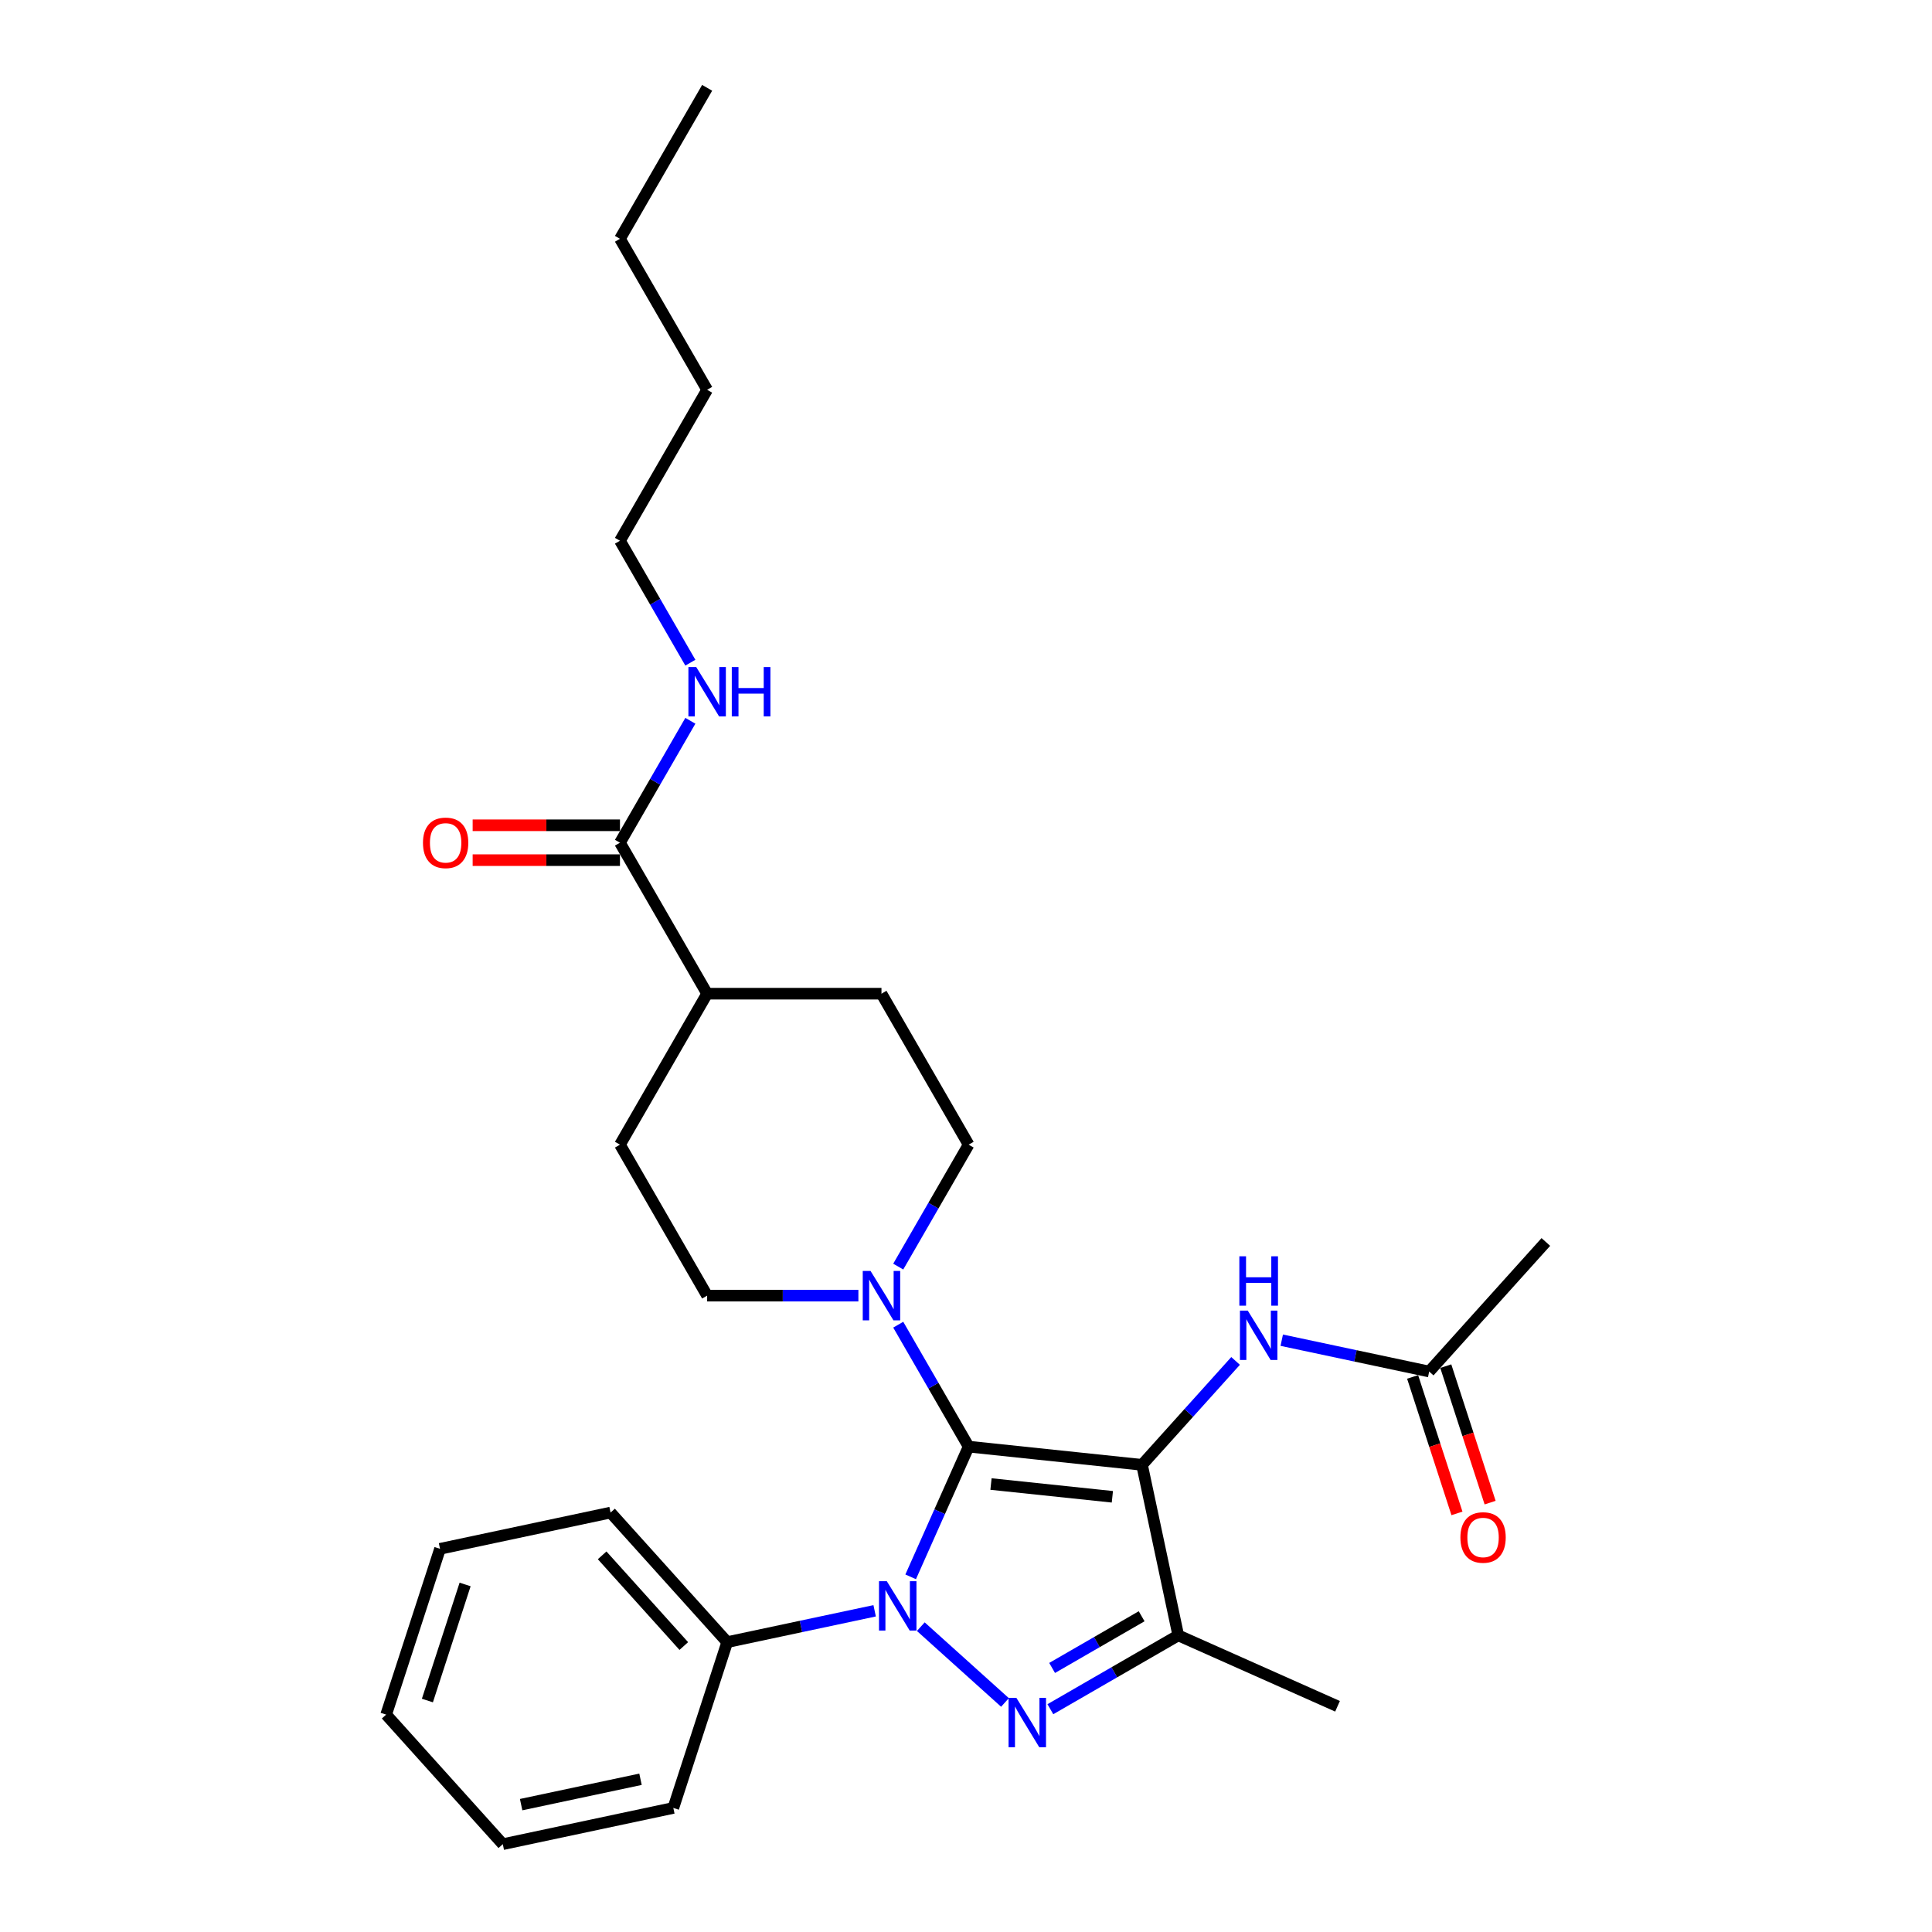 <?xml version='1.0' encoding='iso-8859-1'?>
<svg version='1.1' baseProfile='full'
              xmlns='http://www.w3.org/2000/svg'
                      xmlns:rdkit='http://www.rdkit.org/xml'
                      xmlns:xlink='http://www.w3.org/1999/xlink'
                  xml:space='preserve'
width='1000px' height='1000px' viewBox='0 0 1000 1000'>
<!-- END OF HEADER -->
<rect style='opacity:1.0;fill:#FFFFFF;stroke:none' width='1000' height='1000' x='0' y='0'> </rect>
<path class='bond-0' d='M 501.365,748.77 L 591.106,758.202' style='fill:none;fill-rule:evenodd;stroke:#000000;stroke-width:6px;stroke-linecap:butt;stroke-linejoin:miter;stroke-opacity:1' />
<path class='bond-0' d='M 512.939,768.133 L 575.758,774.736' style='fill:none;fill-rule:evenodd;stroke:#000000;stroke-width:6px;stroke-linecap:butt;stroke-linejoin:miter;stroke-opacity:1' />
<path class='bond-1' d='M 501.365,748.77 L 486.36,782.471' style='fill:none;fill-rule:evenodd;stroke:#000000;stroke-width:6px;stroke-linecap:butt;stroke-linejoin:miter;stroke-opacity:1' />
<path class='bond-1' d='M 486.36,782.471 L 471.356,816.171' style='fill:none;fill-rule:evenodd;stroke:#0000FF;stroke-width:6px;stroke-linecap:butt;stroke-linejoin:miter;stroke-opacity:1' />
<path class='bond-4' d='M 501.365,748.77 L 483.146,717.214' style='fill:none;fill-rule:evenodd;stroke:#000000;stroke-width:6px;stroke-linecap:butt;stroke-linejoin:miter;stroke-opacity:1' />
<path class='bond-4' d='M 483.146,717.214 L 464.926,685.657' style='fill:none;fill-rule:evenodd;stroke:#0000FF;stroke-width:6px;stroke-linecap:butt;stroke-linejoin:miter;stroke-opacity:1' />
<path class='bond-3' d='M 591.106,758.202 L 609.867,846.466' style='fill:none;fill-rule:evenodd;stroke:#000000;stroke-width:6px;stroke-linecap:butt;stroke-linejoin:miter;stroke-opacity:1' />
<path class='bond-5' d='M 591.106,758.202 L 615.322,731.308' style='fill:none;fill-rule:evenodd;stroke:#000000;stroke-width:6px;stroke-linecap:butt;stroke-linejoin:miter;stroke-opacity:1' />
<path class='bond-5' d='M 615.322,731.308 L 639.538,704.413' style='fill:none;fill-rule:evenodd;stroke:#0000FF;stroke-width:6px;stroke-linecap:butt;stroke-linejoin:miter;stroke-opacity:1' />
<path class='bond-2' d='M 476.61,841.962 L 520.175,881.188' style='fill:none;fill-rule:evenodd;stroke:#0000FF;stroke-width:6px;stroke-linecap:butt;stroke-linejoin:miter;stroke-opacity:1' />
<path class='bond-7' d='M 452.716,833.744 L 414.557,841.855' style='fill:none;fill-rule:evenodd;stroke:#0000FF;stroke-width:6px;stroke-linecap:butt;stroke-linejoin:miter;stroke-opacity:1' />
<path class='bond-7' d='M 414.557,841.855 L 376.399,849.965' style='fill:none;fill-rule:evenodd;stroke:#000000;stroke-width:6px;stroke-linecap:butt;stroke-linejoin:miter;stroke-opacity:1' />
<path class='bond-28' d='M 543.668,884.686 L 576.767,865.576' style='fill:none;fill-rule:evenodd;stroke:#0000FF;stroke-width:6px;stroke-linecap:butt;stroke-linejoin:miter;stroke-opacity:1' />
<path class='bond-28' d='M 576.767,865.576 L 609.867,846.466' style='fill:none;fill-rule:evenodd;stroke:#000000;stroke-width:6px;stroke-linecap:butt;stroke-linejoin:miter;stroke-opacity:1' />
<path class='bond-28' d='M 544.574,863.324 L 567.744,849.947' style='fill:none;fill-rule:evenodd;stroke:#0000FF;stroke-width:6px;stroke-linecap:butt;stroke-linejoin:miter;stroke-opacity:1' />
<path class='bond-28' d='M 567.744,849.947 L 590.913,836.57' style='fill:none;fill-rule:evenodd;stroke:#000000;stroke-width:6px;stroke-linecap:butt;stroke-linejoin:miter;stroke-opacity:1' />
<path class='bond-17' d='M 609.867,846.466 L 692.301,883.168' style='fill:none;fill-rule:evenodd;stroke:#000000;stroke-width:6px;stroke-linecap:butt;stroke-linejoin:miter;stroke-opacity:1' />
<path class='bond-9' d='M 464.926,655.591 L 483.146,624.034' style='fill:none;fill-rule:evenodd;stroke:#0000FF;stroke-width:6px;stroke-linecap:butt;stroke-linejoin:miter;stroke-opacity:1' />
<path class='bond-9' d='M 483.146,624.034 L 501.365,592.478' style='fill:none;fill-rule:evenodd;stroke:#000000;stroke-width:6px;stroke-linecap:butt;stroke-linejoin:miter;stroke-opacity:1' />
<path class='bond-10' d='M 444.3,670.624 L 405.156,670.624' style='fill:none;fill-rule:evenodd;stroke:#0000FF;stroke-width:6px;stroke-linecap:butt;stroke-linejoin:miter;stroke-opacity:1' />
<path class='bond-10' d='M 405.156,670.624 L 366.012,670.624' style='fill:none;fill-rule:evenodd;stroke:#000000;stroke-width:6px;stroke-linecap:butt;stroke-linejoin:miter;stroke-opacity:1' />
<path class='bond-8' d='M 663.432,693.684 L 701.591,701.795' style='fill:none;fill-rule:evenodd;stroke:#0000FF;stroke-width:6px;stroke-linecap:butt;stroke-linejoin:miter;stroke-opacity:1' />
<path class='bond-8' d='M 701.591,701.795 L 739.749,709.905' style='fill:none;fill-rule:evenodd;stroke:#000000;stroke-width:6px;stroke-linecap:butt;stroke-linejoin:miter;stroke-opacity:1' />
<path class='bond-6' d='M 320.894,436.185 L 366.012,514.332' style='fill:none;fill-rule:evenodd;stroke:#000000;stroke-width:6px;stroke-linecap:butt;stroke-linejoin:miter;stroke-opacity:1' />
<path class='bond-12' d='M 320.894,427.162 L 282.769,427.162' style='fill:none;fill-rule:evenodd;stroke:#000000;stroke-width:6px;stroke-linecap:butt;stroke-linejoin:miter;stroke-opacity:1' />
<path class='bond-12' d='M 282.769,427.162 L 244.645,427.162' style='fill:none;fill-rule:evenodd;stroke:#FF0000;stroke-width:6px;stroke-linecap:butt;stroke-linejoin:miter;stroke-opacity:1' />
<path class='bond-12' d='M 320.894,445.209 L 282.769,445.209' style='fill:none;fill-rule:evenodd;stroke:#000000;stroke-width:6px;stroke-linecap:butt;stroke-linejoin:miter;stroke-opacity:1' />
<path class='bond-12' d='M 282.769,445.209 L 244.645,445.209' style='fill:none;fill-rule:evenodd;stroke:#FF0000;stroke-width:6px;stroke-linecap:butt;stroke-linejoin:miter;stroke-opacity:1' />
<path class='bond-16' d='M 320.894,436.185 L 339.113,404.629' style='fill:none;fill-rule:evenodd;stroke:#000000;stroke-width:6px;stroke-linecap:butt;stroke-linejoin:miter;stroke-opacity:1' />
<path class='bond-16' d='M 339.113,404.629 L 357.332,373.073' style='fill:none;fill-rule:evenodd;stroke:#0000FF;stroke-width:6px;stroke-linecap:butt;stroke-linejoin:miter;stroke-opacity:1' />
<path class='bond-19' d='M 376.399,849.965 L 316.02,782.907' style='fill:none;fill-rule:evenodd;stroke:#000000;stroke-width:6px;stroke-linecap:butt;stroke-linejoin:miter;stroke-opacity:1' />
<path class='bond-19' d='M 353.931,851.983 L 311.665,805.042' style='fill:none;fill-rule:evenodd;stroke:#000000;stroke-width:6px;stroke-linecap:butt;stroke-linejoin:miter;stroke-opacity:1' />
<path class='bond-20' d='M 376.399,849.965 L 348.515,935.784' style='fill:none;fill-rule:evenodd;stroke:#000000;stroke-width:6px;stroke-linecap:butt;stroke-linejoin:miter;stroke-opacity:1' />
<path class='bond-13' d='M 731.167,712.694 L 742.643,748.015' style='fill:none;fill-rule:evenodd;stroke:#000000;stroke-width:6px;stroke-linecap:butt;stroke-linejoin:miter;stroke-opacity:1' />
<path class='bond-13' d='M 742.643,748.015 L 754.12,783.335' style='fill:none;fill-rule:evenodd;stroke:#FF0000;stroke-width:6px;stroke-linecap:butt;stroke-linejoin:miter;stroke-opacity:1' />
<path class='bond-13' d='M 748.331,707.117 L 759.807,742.438' style='fill:none;fill-rule:evenodd;stroke:#000000;stroke-width:6px;stroke-linecap:butt;stroke-linejoin:miter;stroke-opacity:1' />
<path class='bond-13' d='M 759.807,742.438 L 771.283,777.758' style='fill:none;fill-rule:evenodd;stroke:#FF0000;stroke-width:6px;stroke-linecap:butt;stroke-linejoin:miter;stroke-opacity:1' />
<path class='bond-18' d='M 739.749,709.905 L 800.128,642.847' style='fill:none;fill-rule:evenodd;stroke:#000000;stroke-width:6px;stroke-linecap:butt;stroke-linejoin:miter;stroke-opacity:1' />
<path class='bond-14' d='M 501.365,592.478 L 456.247,514.332' style='fill:none;fill-rule:evenodd;stroke:#000000;stroke-width:6px;stroke-linecap:butt;stroke-linejoin:miter;stroke-opacity:1' />
<path class='bond-15' d='M 366.012,670.624 L 320.894,592.478' style='fill:none;fill-rule:evenodd;stroke:#000000;stroke-width:6px;stroke-linecap:butt;stroke-linejoin:miter;stroke-opacity:1' />
<path class='bond-11' d='M 366.012,514.332 L 320.894,592.478' style='fill:none;fill-rule:evenodd;stroke:#000000;stroke-width:6px;stroke-linecap:butt;stroke-linejoin:miter;stroke-opacity:1' />
<path class='bond-29' d='M 366.012,514.332 L 456.247,514.332' style='fill:none;fill-rule:evenodd;stroke:#000000;stroke-width:6px;stroke-linecap:butt;stroke-linejoin:miter;stroke-opacity:1' />
<path class='bond-21' d='M 357.332,343.006 L 339.113,311.45' style='fill:none;fill-rule:evenodd;stroke:#0000FF;stroke-width:6px;stroke-linecap:butt;stroke-linejoin:miter;stroke-opacity:1' />
<path class='bond-21' d='M 339.113,311.45 L 320.894,279.893' style='fill:none;fill-rule:evenodd;stroke:#000000;stroke-width:6px;stroke-linecap:butt;stroke-linejoin:miter;stroke-opacity:1' />
<path class='bond-26' d='M 316.02,782.907 L 227.756,801.668' style='fill:none;fill-rule:evenodd;stroke:#000000;stroke-width:6px;stroke-linecap:butt;stroke-linejoin:miter;stroke-opacity:1' />
<path class='bond-25' d='M 348.515,935.784 L 260.251,954.545' style='fill:none;fill-rule:evenodd;stroke:#000000;stroke-width:6px;stroke-linecap:butt;stroke-linejoin:miter;stroke-opacity:1' />
<path class='bond-25' d='M 331.523,920.946 L 269.739,934.079' style='fill:none;fill-rule:evenodd;stroke:#000000;stroke-width:6px;stroke-linecap:butt;stroke-linejoin:miter;stroke-opacity:1' />
<path class='bond-22' d='M 320.894,279.893 L 366.012,201.747' style='fill:none;fill-rule:evenodd;stroke:#000000;stroke-width:6px;stroke-linecap:butt;stroke-linejoin:miter;stroke-opacity:1' />
<path class='bond-23' d='M 366.012,201.747 L 320.894,123.601' style='fill:none;fill-rule:evenodd;stroke:#000000;stroke-width:6px;stroke-linecap:butt;stroke-linejoin:miter;stroke-opacity:1' />
<path class='bond-24' d='M 320.894,123.601 L 366.012,45.455' style='fill:none;fill-rule:evenodd;stroke:#000000;stroke-width:6px;stroke-linecap:butt;stroke-linejoin:miter;stroke-opacity:1' />
<path class='bond-27' d='M 260.251,954.545 L 199.872,887.487' style='fill:none;fill-rule:evenodd;stroke:#000000;stroke-width:6px;stroke-linecap:butt;stroke-linejoin:miter;stroke-opacity:1' />
<path class='bond-30' d='M 227.756,801.668 L 199.872,887.487' style='fill:none;fill-rule:evenodd;stroke:#000000;stroke-width:6px;stroke-linecap:butt;stroke-linejoin:miter;stroke-opacity:1' />
<path class='bond-30' d='M 240.737,820.118 L 221.218,880.191' style='fill:none;fill-rule:evenodd;stroke:#000000;stroke-width:6px;stroke-linecap:butt;stroke-linejoin:miter;stroke-opacity:1' />
<path  class='atom-2' d='M 459.014 818.427
L 467.388 831.962
Q 468.218 833.298, 469.553 835.716
Q 470.889 838.135, 470.961 838.279
L 470.961 818.427
L 474.354 818.427
L 474.354 843.982
L 470.853 843.982
L 461.865 829.183
Q 460.819 827.451, 459.7 825.465
Q 458.617 823.48, 458.292 822.867
L 458.292 843.982
L 454.971 843.982
L 454.971 818.427
L 459.014 818.427
' fill='#0000FF'/>
<path  class='atom-3' d='M 526.072 878.806
L 534.446 892.342
Q 535.276 893.677, 536.611 896.096
Q 537.947 898.514, 538.019 898.658
L 538.019 878.806
L 541.412 878.806
L 541.412 904.361
L 537.911 904.361
L 528.923 889.562
Q 527.877 887.83, 526.758 885.845
Q 525.675 883.86, 525.35 883.246
L 525.35 904.361
L 522.029 904.361
L 522.029 878.806
L 526.072 878.806
' fill='#0000FF'/>
<path  class='atom-5' d='M 450.598 657.847
L 458.972 671.382
Q 459.802 672.718, 461.138 675.136
Q 462.473 677.554, 462.545 677.699
L 462.545 657.847
L 465.938 657.847
L 465.938 683.401
L 462.437 683.401
L 453.45 668.603
Q 452.403 666.87, 451.284 664.885
Q 450.201 662.9, 449.876 662.286
L 449.876 683.401
L 446.556 683.401
L 446.556 657.847
L 450.598 657.847
' fill='#0000FF'/>
<path  class='atom-6' d='M 645.836 678.367
L 654.21 691.902
Q 655.04 693.238, 656.376 695.656
Q 657.711 698.075, 657.784 698.219
L 657.784 678.367
L 661.176 678.367
L 661.176 703.922
L 657.675 703.922
L 648.688 689.123
Q 647.641 687.391, 646.522 685.405
Q 645.439 683.42, 645.115 682.807
L 645.115 703.922
L 641.794 703.922
L 641.794 678.367
L 645.836 678.367
' fill='#0000FF'/>
<path  class='atom-6' d='M 641.487 650.257
L 644.952 650.257
L 644.952 661.121
L 658.018 661.121
L 658.018 650.257
L 661.483 650.257
L 661.483 675.812
L 658.018 675.812
L 658.018 664.009
L 644.952 664.009
L 644.952 675.812
L 641.487 675.812
L 641.487 650.257
' fill='#0000FF'/>
<path  class='atom-13' d='M 218.928 436.258
Q 218.928 430.122, 221.96 426.693
Q 224.992 423.264, 230.658 423.264
Q 236.325 423.264, 239.357 426.693
Q 242.389 430.122, 242.389 436.258
Q 242.389 442.466, 239.321 446.003
Q 236.253 449.504, 230.658 449.504
Q 225.028 449.504, 221.96 446.003
Q 218.928 442.502, 218.928 436.258
M 230.658 446.617
Q 234.557 446.617, 236.65 444.018
Q 238.78 441.383, 238.78 436.258
Q 238.78 431.241, 236.65 428.714
Q 234.557 426.151, 230.658 426.151
Q 226.76 426.151, 224.631 428.678
Q 222.537 431.204, 222.537 436.258
Q 222.537 441.419, 224.631 444.018
Q 226.76 446.617, 230.658 446.617
' fill='#FF0000'/>
<path  class='atom-14' d='M 755.902 795.797
Q 755.902 789.661, 758.934 786.232
Q 761.966 782.803, 767.633 782.803
Q 773.3 782.803, 776.332 786.232
Q 779.364 789.661, 779.364 795.797
Q 779.364 802.005, 776.296 805.542
Q 773.228 809.043, 767.633 809.043
Q 762.002 809.043, 758.934 805.542
Q 755.902 802.041, 755.902 795.797
M 767.633 806.156
Q 771.531 806.156, 773.625 803.557
Q 775.754 800.922, 775.754 795.797
Q 775.754 790.78, 773.625 788.253
Q 771.531 785.69, 767.633 785.69
Q 763.735 785.69, 761.605 788.217
Q 759.512 790.743, 759.512 795.797
Q 759.512 800.958, 761.605 803.557
Q 763.735 806.156, 767.633 806.156
' fill='#FF0000'/>
<path  class='atom-17' d='M 360.363 345.262
L 368.737 358.797
Q 369.567 360.133, 370.902 362.551
Q 372.238 364.969, 372.31 365.114
L 372.31 345.262
L 375.703 345.262
L 375.703 370.817
L 372.202 370.817
L 363.214 356.018
Q 362.168 354.286, 361.049 352.3
Q 359.966 350.315, 359.641 349.702
L 359.641 370.817
L 356.32 370.817
L 356.32 345.262
L 360.363 345.262
' fill='#0000FF'/>
<path  class='atom-17' d='M 378.771 345.262
L 382.236 345.262
L 382.236 356.126
L 395.302 356.126
L 395.302 345.262
L 398.767 345.262
L 398.767 370.817
L 395.302 370.817
L 395.302 359.014
L 382.236 359.014
L 382.236 370.817
L 378.771 370.817
L 378.771 345.262
' fill='#0000FF'/>
</svg>

